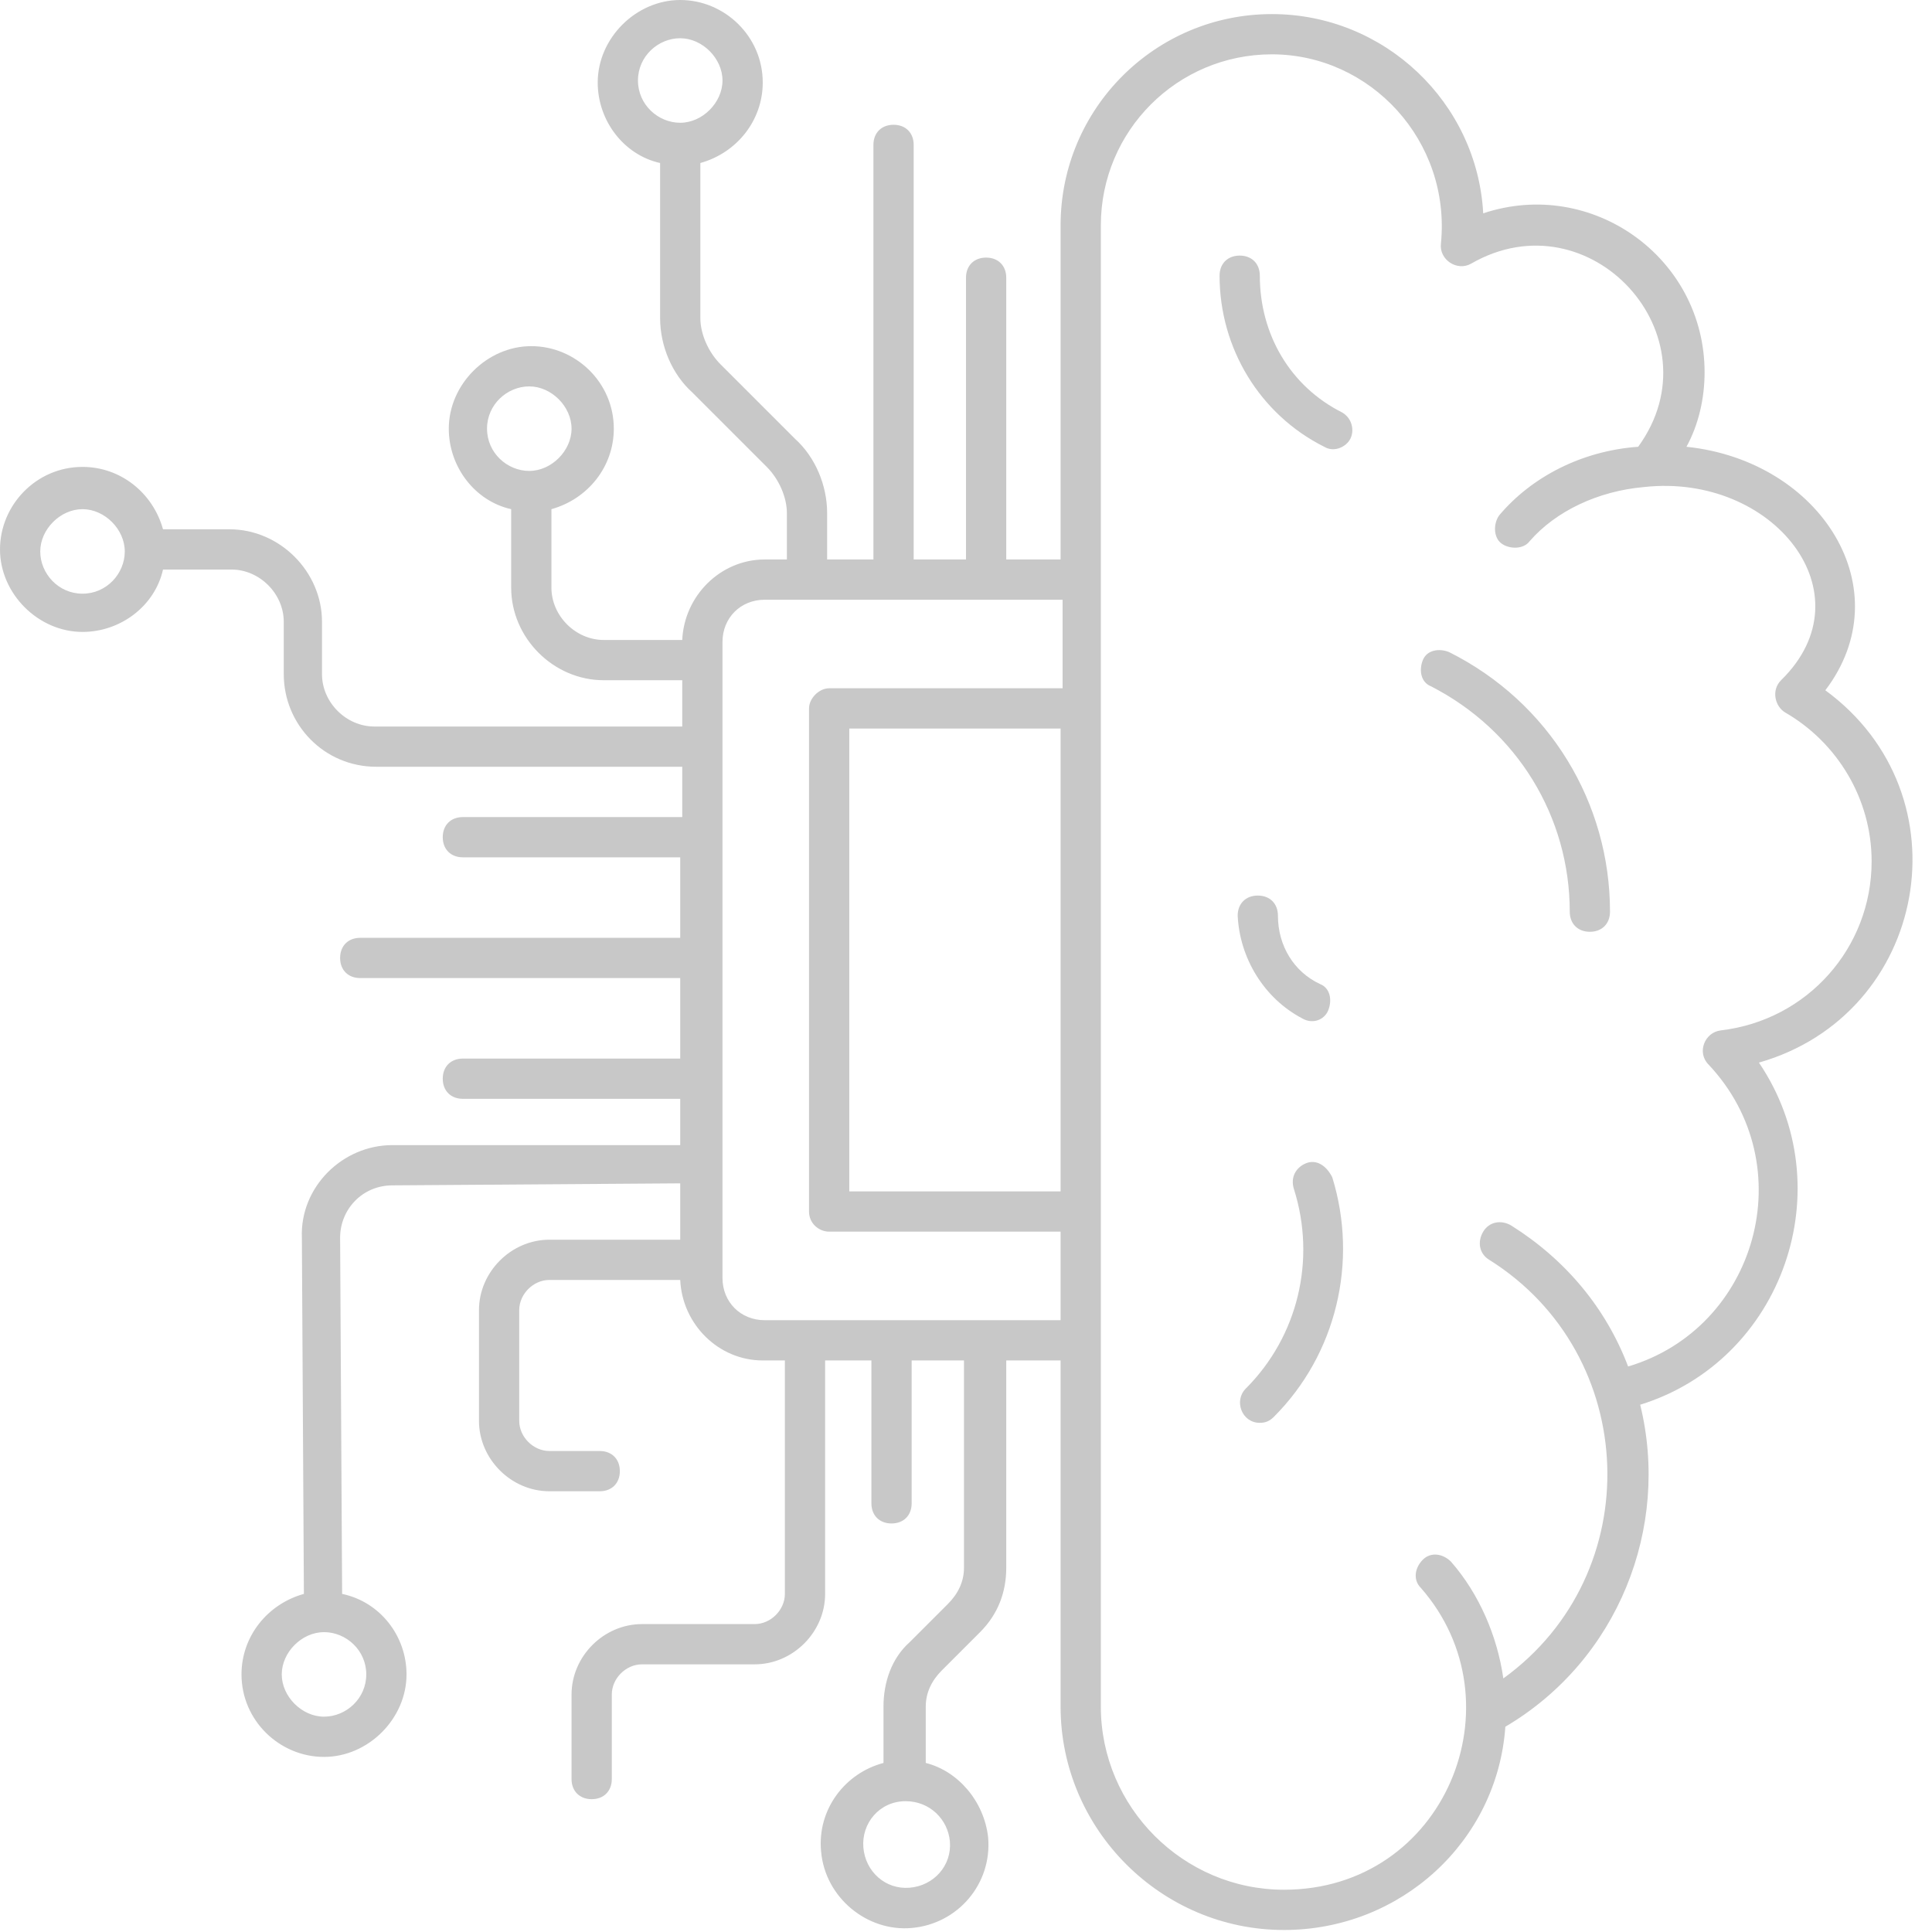 <svg width="96" height="96" viewBox="0 0 96 96" fill="none" xmlns="http://www.w3.org/2000/svg">
<path d="M90.7 34.3C94.5 29.3 90.5 22.9 83.8 22.2C84.4 21.1 84.7 19.8 84.7 18.5C84.7 12.8 79.1 8.8 73.7 10.6C73.4 5.1 68.8 0.7 63.2 0.7C57.4 0.7 52.7 5.4 52.7 11.2V27.8H50V13.8C50 13.2 49.6 12.8 49 12.8C48.4 12.8 48 13.2 48 13.8V27.8H45.4V7.2C45.4 6.6 45 6.2 44.4 6.2C43.8 6.2 43.4 6.6 43.4 7.2V27.8H41.1V25.5C41.1 24.1 40.5 22.7 39.5 21.8L35.8 18.1C35.2 17.5 34.8 16.6 34.8 15.8V8.1C36.6 7.6 37.9 6 37.9 4.1C37.9 1.8 36 0 33.8 0C31.6 0 29.7 1.9 29.7 4.1C29.7 6 31 7.7 32.8 8.1V15.8C32.8 17.2 33.4 18.6 34.4 19.5L38.1 23.2C38.7 23.8 39.1 24.7 39.1 25.5V27.8H38C35.8 27.8 34 29.6 33.9 31.8H30C28.6 31.8 27.4 30.6 27.4 29.2V25.3C29.2 24.8 30.5 23.2 30.5 21.3C30.5 19 28.6 17.2 26.4 17.2C24.2 17.2 22.3 19.1 22.3 21.3C22.3 23.2 23.6 24.9 25.4 25.3V29.2C25.4 31.7 27.5 33.8 30 33.8H33.9V36.1H18.6C17.2 36.1 16 34.9 16 33.5V30.9C16 28.4 13.9 26.3 11.4 26.3H8.1C7.6 24.5 6 23.2 4.1 23.2C1.8 23.2 0 25.1 0 27.3C0 29.5 1.9 31.4 4.1 31.4C6 31.4 7.7 30.1 8.1 28.3H11.5C12.9 28.3 14.1 29.5 14.1 30.9V33.5C14.1 36 16.1 38.1 18.7 38.1H33.9V40.6H23C22.4 40.6 22 41 22 41.6C22 42.2 22.4 42.6 23 42.6H33.8V46.6H17.9C17.3 46.6 16.9 47 16.9 47.6C16.9 48.2 17.3 48.6 17.9 48.6H33.8V52.6H23C22.4 52.6 22 53 22 53.6C22 54.2 22.4 54.6 23 54.6H33.8V56.9H19.5C17 56.9 14.9 59 15 61.5L15.1 79.2C13.3 79.7 12 81.3 12 83.2C12 85.5 13.9 87.3 16.1 87.3C18.3 87.3 20.2 85.4 20.2 83.2C20.2 81.3 18.9 79.6 17 79.2L16.9 61.5C16.9 60.1 18 58.9 19.5 58.9L33.8 58.8V61.6H27.3C25.4 61.6 23.8 63.2 23.8 65.1V70.6C23.8 72.5 25.4 74.1 27.3 74.1H29.8C30.4 74.1 30.8 73.7 30.8 73.1C30.8 72.5 30.4 72.1 29.8 72.1H27.3C26.5 72.1 25.8 71.4 25.8 70.6V65.1C25.8 64.3 26.5 63.6 27.3 63.6H33.8C33.9 65.8 35.7 67.6 37.9 67.6H39V79.2C39 80 38.3 80.7 37.5 80.7H31.9C30 80.7 28.4 82.3 28.4 84.2V88.4C28.4 89 28.8 89.4 29.4 89.4C30 89.4 30.4 89 30.4 88.4V84.2C30.4 83.4 31.1 82.7 31.9 82.7H37.5C39.4 82.7 41 81.1 41 79.2V67.6H43.3V74.7C43.3 75.3 43.7 75.7 44.3 75.7C44.9 75.7 45.3 75.3 45.3 74.7V67.6H47.9V77.9C47.9 78.6 47.6 79.2 47.1 79.7L45.2 81.6C44.3 82.4 43.9 83.6 43.9 84.8V87.6C42 88.1 40.6 89.9 40.8 92C41 94.3 43.1 96 45.3 95.8C47.6 95.6 49.3 93.6 49.1 91.3C48.9 89.5 47.6 88 46 87.6V84.8C46 84.1 46.3 83.5 46.8 83L48.7 81.1C49.6 80.2 50 79.1 50 77.9V67.6H52.7V84.8C52.7 90.9 57.7 95.9 63.8 95.9C69.6 95.9 74.4 91.5 74.8 85.8C80.4 82.5 83 75.9 81.5 69.8C88.6 67.6 91.6 59 87.4 52.8C95.8 50.4 97.8 39.5 90.7 34.3ZM31.7 4C31.7 2.8 32.7 1.9 33.8 1.9C34.9 1.9 35.9 2.9 35.9 4C35.9 5.1 34.9 6.1 33.8 6.1C32.7 6.1 31.7 5.2 31.7 4ZM24.2 21.3C24.2 20.1 25.2 19.2 26.3 19.2C27.4 19.2 28.4 20.2 28.4 21.3C28.4 22.4 27.4 23.4 26.3 23.4C25.2 23.4 24.2 22.5 24.2 21.3ZM4.1 29.5C2.9 29.5 2 28.5 2 27.4C2 26.3 3 25.3 4.1 25.3C5.2 25.3 6.2 26.3 6.2 27.4C6.2 28.5 5.3 29.5 4.1 29.5ZM18.2 83.2C18.2 84.4 17.2 85.3 16.1 85.3C15 85.3 14 84.3 14 83.2C14 82.1 15 81.1 16.1 81.1C17.2 81.1 18.2 82 18.2 83.2ZM47.2 91.5C47.3 92.7 46.4 93.7 45.2 93.8C44 93.9 43 93 42.9 91.8C42.8 90.6 43.7 89.5 45 89.5C46.2 89.5 47.1 90.4 47.2 91.5ZM38 65.6C36.8 65.6 35.9 64.7 35.9 63.5C35.9 46.1 35.9 49.9 35.9 31.9C35.9 30.7 36.8 29.8 38 29.8H52.8V34.2H41.2C40.7 34.2 40.2 34.7 40.2 35.2V60.2C40.2 60.8 40.7 61.2 41.2 61.2H52.7V65.6C50 65.6 42.5 65.6 38 65.6ZM52.7 36.2V59.2H42.2V36.2H52.7ZM85.5 51.2C84.7 51.3 84.3 52.3 84.9 52.9C89.6 57.9 87.3 66 80.9 67.9C79.8 65 77.8 62.6 75.1 60.9C74.6 60.6 74 60.7 73.7 61.2C73.4 61.7 73.5 62.3 74 62.6C81.5 67.3 81.9 78.2 74.7 83.4C74.4 81.3 73.5 79.2 72.1 77.6C71.7 77.2 71.1 77.1 70.7 77.5C70.3 77.9 70.2 78.5 70.6 78.9C75.6 84.6 71.8 93.9 63.8 93.9C58.8 93.9 54.7 89.8 54.7 84.8C54.7 56.8 54.7 38.2 54.7 11.2C54.7 6.5 58.5 2.7 63.2 2.7C68.1 2.7 72.1 7 71.6 12.1C71.5 12.9 72.4 13.5 73.1 13.1C79 9.7 85.4 16.7 81.4 22.2C78.6 22.4 76.1 23.7 74.5 25.6C74.2 26 74.2 26.7 74.6 27C75 27.3 75.7 27.3 76 26.9C77.3 25.4 79.4 24.4 81.7 24.2C88.1 23.5 92.9 29.5 88.5 33.8C88 34.3 88.2 35.1 88.7 35.4C91.3 36.9 93 39.7 93 42.8C93 47.1 89.8 50.7 85.5 51.2Z" fill="#C8C8C8"/>
<path d="M72 32.4C71.5 32.2 70.9 32.3 70.7 32.8C70.5 33.3 70.6 33.9 71.1 34.1C75.4 36.3 78 40.6 78 45.3C78 45.9 78.4 46.3 79 46.3C79.6 46.3 80 45.9 80 45.3C80 39.9 77 34.9 72 32.4Z" fill="#C8C8C8"/>
<path d="M64.9 57.8C64.4 58 64.1 58.5 64.3 59.1C65.4 62.6 64.5 66.4 61.9 69C61.3 69.6 61.7 70.7 62.6 70.7C62.9 70.7 63.1 70.6 63.3 70.4C66.4 67.3 67.499 62.7 66.2 58.5C65.9 57.9 65.4 57.6 64.9 57.8Z" fill="#C8C8C8"/>
<path d="M66.7 20.5C64.1 19.2 62.6 16.6 62.6 13.7C62.6 13.1 62.2 12.7 61.6 12.7C61 12.7 60.6 13.1 60.6 13.7C60.6 17.3 62.6 20.6 65.8 22.2C66.3 22.5 66.9 22.2 67.1 21.8C67.3 21.4 67.2 20.8 66.7 20.5Z" fill="#C8C8C8"/>
<path d="M64.7 50.6C65.2 50.9 65.8 50.7 66 50.2C66.2 49.7 66.1 49.1 65.6 48.9C64.3 48.3 63.5 47 63.5 45.5C63.5 44.9 63.1 44.5 62.5 44.5C61.9 44.5 61.5 44.9 61.5 45.5C61.6 47.6 62.8 49.6 64.7 50.6Z" fill="#C8C8C8"/>
</svg>

